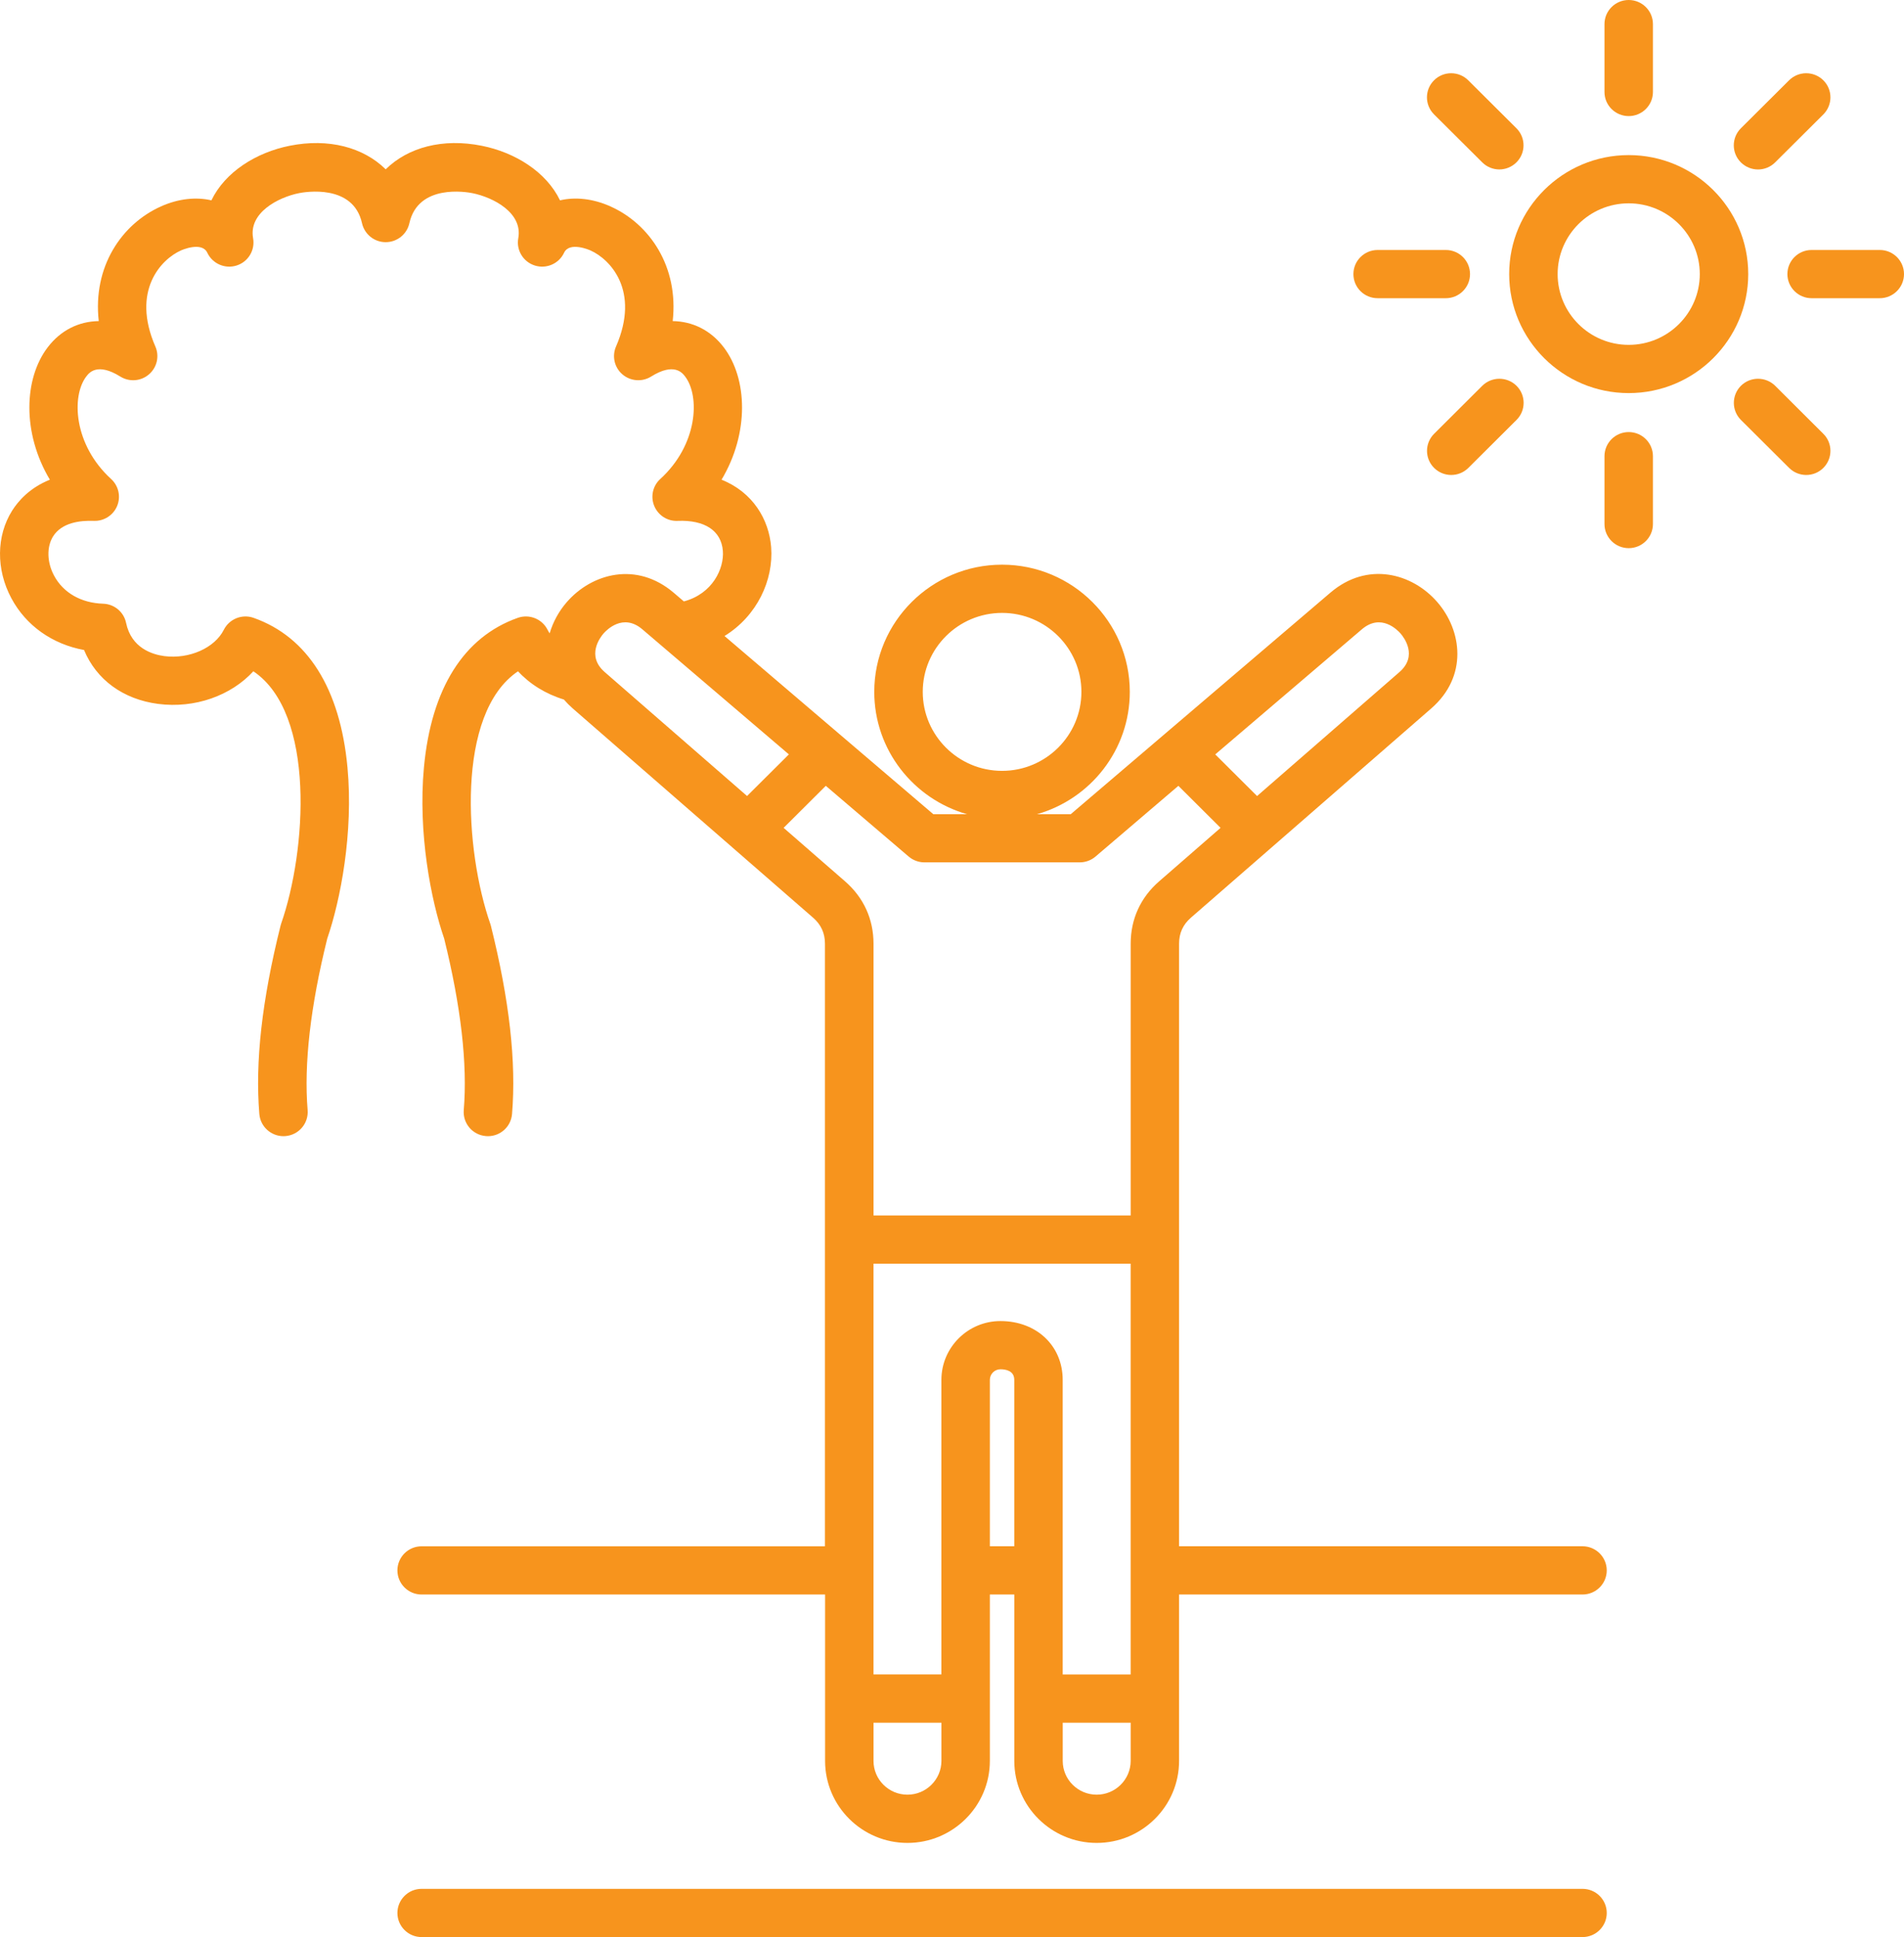 <?xml version="1.0" encoding="UTF-8"?>
<svg xmlns="http://www.w3.org/2000/svg" width="58" height="59" viewBox="0 0 58 59" fill="none">
  <path d="M48.207 57.531C48.614 57.531 48.945 57.86 48.945 58.266C48.945 58.671 48.614 59 48.207 59H12.843C12.436 59 12.106 58.671 12.106 58.266C12.106 57.86 12.436 57.531 12.843 57.531H48.207Z" fill="#F7941D"></path>
  <path fill-rule="evenodd" clip-rule="evenodd" d="M8.823 4.44C10.01 4.202 11.068 4.487 11.749 5.157C12.43 4.487 13.488 4.202 14.676 4.44C15.69 4.642 16.642 5.235 17.059 6.102C17.526 5.993 18.062 6.048 18.596 6.287C19.794 6.824 20.677 8.123 20.492 9.78C21.098 9.789 21.648 10.057 22.044 10.575C22.774 11.529 22.829 13.189 21.98 14.611C22.935 14.992 23.425 15.824 23.491 16.666C23.568 17.668 23.063 18.761 22.07 19.372L28.431 24.799H29.459C27.83 24.337 26.632 22.842 26.632 21.073C26.632 18.938 28.378 17.199 30.524 17.199C32.67 17.199 34.416 18.938 34.416 21.073C34.416 22.842 33.219 24.337 31.589 24.799H32.617L40.525 18.053C41.658 17.084 43.022 17.462 43.782 18.337C44.539 19.208 44.72 20.601 43.6 21.577L36.279 27.95C36.035 28.162 35.917 28.422 35.917 28.744V47.096H48.207C48.614 47.096 48.945 47.426 48.945 47.832C48.945 48.237 48.614 48.566 48.207 48.566H35.917V53.634C35.917 55.011 34.791 56.132 33.408 56.132C32.024 56.132 30.898 55.012 30.898 53.634V48.566H30.153V53.634C30.153 55.011 29.026 56.132 27.643 56.132C26.26 56.132 25.134 55.012 25.134 53.634V48.566H12.843C12.436 48.566 12.106 48.237 12.106 47.832C12.106 47.426 12.436 47.097 12.843 47.097H25.13V28.745C25.13 28.423 25.012 28.163 24.768 27.951L17.447 21.578C17.348 21.491 17.258 21.4 17.178 21.307C16.621 21.136 16.14 20.837 15.78 20.446C13.875 21.729 14.162 25.923 14.934 28.134C14.941 28.156 14.949 28.177 14.954 28.199C15.519 30.467 15.729 32.342 15.598 33.931C15.566 34.316 15.244 34.606 14.864 34.606C14.843 34.606 14.823 34.604 14.802 34.603C14.395 34.57 14.094 34.215 14.127 33.811C14.244 32.412 14.042 30.653 13.53 28.586C13.127 27.417 12.729 25.366 12.914 23.374C13.136 20.977 14.125 19.401 15.772 18.819C16.124 18.694 16.514 18.851 16.68 19.182C16.698 19.219 16.72 19.255 16.744 19.29C16.846 18.941 17.027 18.614 17.266 18.339C18.026 17.465 19.389 17.087 20.524 18.055L20.832 18.318C21.711 18.084 22.061 17.312 22.02 16.781C21.973 16.166 21.47 15.831 20.642 15.865C20.332 15.88 20.048 15.696 19.93 15.411C19.812 15.126 19.884 14.798 20.113 14.59C21.261 13.543 21.327 12.064 20.869 11.466C20.787 11.358 20.536 11.031 19.833 11.47C19.56 11.64 19.206 11.613 18.961 11.403C18.716 11.194 18.637 10.85 18.765 10.555C19.508 8.849 18.583 7.895 17.991 7.63C17.964 7.617 17.348 7.347 17.183 7.698C17.027 8.032 16.644 8.199 16.291 8.087C15.937 7.975 15.722 7.62 15.788 7.256C15.929 6.481 15.026 6.01 14.385 5.882C14.218 5.849 12.738 5.589 12.47 6.8C12.395 7.136 12.096 7.376 11.749 7.376C11.402 7.376 11.104 7.136 11.028 6.8C10.761 5.589 9.28 5.849 9.113 5.882C8.471 6.01 7.57 6.481 7.71 7.256C7.775 7.62 7.56 7.976 7.207 8.087C6.854 8.199 6.473 8.032 6.315 7.698C6.149 7.347 5.533 7.617 5.508 7.63C4.915 7.895 3.99 8.849 4.733 10.555C4.862 10.85 4.782 11.193 4.537 11.403C4.293 11.614 3.94 11.64 3.666 11.47C2.961 11.031 2.711 11.358 2.629 11.466C2.172 12.064 2.238 13.543 3.385 14.59C3.613 14.798 3.686 15.126 3.568 15.411C3.45 15.696 3.164 15.877 2.857 15.865C2.437 15.849 1.883 15.916 1.618 16.336C1.418 16.655 1.429 17.125 1.647 17.532C1.926 18.055 2.47 18.367 3.142 18.388C3.484 18.399 3.773 18.641 3.841 18.973C4.002 19.742 4.642 19.936 5.008 19.984C5.762 20.081 6.54 19.737 6.818 19.182C6.986 18.851 7.374 18.694 7.726 18.819C9.373 19.401 10.362 20.977 10.585 23.374C10.77 25.366 10.371 27.418 9.969 28.586C9.456 30.653 9.255 32.411 9.371 33.811C9.404 34.215 9.102 34.57 8.696 34.603C8.675 34.604 8.655 34.606 8.635 34.606C8.255 34.606 7.932 34.314 7.9 33.931C7.769 32.342 7.979 30.467 8.545 28.199C8.551 28.177 8.557 28.155 8.564 28.134C9.337 25.923 9.623 21.727 7.718 20.446C7.036 21.189 5.935 21.584 4.819 21.44C3.749 21.301 2.936 20.701 2.56 19.798C1.597 19.622 0.792 19.056 0.346 18.221C-0.124 17.344 -0.114 16.322 0.37 15.553C0.552 15.265 0.901 14.858 1.519 14.611C0.67 13.189 0.725 11.529 1.456 10.575C1.852 10.057 2.401 9.788 3.008 9.78C2.822 8.123 3.705 6.824 4.903 6.287C5.436 6.048 5.974 5.994 6.44 6.102C6.858 5.235 7.808 4.642 8.823 4.44ZM26.609 52.471V53.634C26.609 54.202 27.073 54.663 27.643 54.663C28.214 54.663 28.677 54.2 28.678 53.634V52.471H26.609ZM32.373 52.471V53.634C32.373 54.202 32.837 54.663 33.408 54.663C33.978 54.663 34.442 54.2 34.443 53.634V52.471H32.373ZM26.608 38.49V50.999H28.677V42.028C28.677 41.041 29.484 40.237 30.476 40.237C31.576 40.237 32.373 40.992 32.372 42.03V51.001H34.442V38.49H26.608ZM30.476 41.706C30.298 41.706 30.153 41.851 30.153 42.028V47.096H30.897V42.028C30.897 41.748 30.634 41.706 30.476 41.706ZM33.371 26.09C33.238 26.203 33.067 26.266 32.891 26.266H28.161C27.985 26.266 27.815 26.203 27.681 26.09L25.156 23.935L23.871 25.215L25.743 26.845C26.309 27.338 26.609 27.994 26.609 28.744V37.021H34.443V28.744C34.443 27.994 34.742 27.338 35.309 26.845L37.181 25.215L35.896 23.935L33.371 26.09ZM42.667 19.299C42.572 19.189 42.069 18.669 41.485 19.168L37.019 22.978L38.293 24.246L42.629 20.471C43.202 19.973 42.761 19.408 42.667 19.299ZM19.565 19.166C18.98 18.669 18.477 19.189 18.383 19.297C18.289 19.407 17.848 19.972 18.421 20.47L22.757 24.245L24.031 22.977L19.565 19.166ZM30.525 18.668C29.194 18.668 28.109 19.747 28.109 21.073C28.109 22.399 29.192 23.479 30.525 23.479C31.857 23.479 32.942 22.4 32.942 21.073C32.942 19.748 31.858 18.668 30.525 18.668Z" fill="#F7941D"></path>
  <path d="M49.614 13.16C50.021 13.16 50.352 13.489 50.352 13.894V15.962C50.352 16.367 50.021 16.696 49.614 16.696C49.207 16.696 48.876 16.367 48.876 15.962V13.894C48.876 13.489 49.207 13.16 49.614 13.16Z" fill="#F7941D"></path>
  <path d="M45.153 11.751C45.441 11.465 45.908 11.465 46.197 11.751C46.485 12.037 46.485 12.503 46.197 12.79L44.729 14.252C44.585 14.395 44.395 14.467 44.207 14.467C44.019 14.467 43.83 14.395 43.686 14.252C43.398 13.965 43.398 13.5 43.686 13.213L45.153 11.751Z" fill="#F7941D"></path>
  <path d="M53.032 11.751C53.32 11.465 53.787 11.465 54.076 11.751L55.543 13.213C55.831 13.499 55.831 13.964 55.543 14.252C55.399 14.395 55.21 14.467 55.022 14.467C54.834 14.467 54.644 14.395 54.501 14.252L53.032 12.79C52.745 12.504 52.745 12.039 53.032 11.751Z" fill="#F7941D"></path>
  <path fill-rule="evenodd" clip-rule="evenodd" d="M49.614 4.724C51.621 4.724 53.255 6.35 53.255 8.348C53.255 10.347 51.622 11.973 49.614 11.973C47.606 11.973 45.973 10.347 45.973 8.348C45.973 6.349 47.606 4.724 49.614 4.724ZM49.614 6.193C48.42 6.193 47.449 7.16 47.449 8.348C47.449 9.537 48.42 10.504 49.614 10.504C50.808 10.504 51.779 9.537 51.779 8.348C51.779 7.16 50.808 6.193 49.614 6.193Z" fill="#F7941D"></path>
  <path d="M44.043 7.614C44.45 7.614 44.78 7.943 44.78 8.348C44.78 8.753 44.45 9.083 44.043 9.083H41.966C41.557 9.083 41.228 8.755 41.228 8.348C41.228 7.943 41.559 7.614 41.966 7.614H44.043Z" fill="#F7941D"></path>
  <path d="M57.262 7.614C57.669 7.614 58 7.943 58 8.348C58 8.753 57.669 9.083 57.262 9.083H55.185C54.779 9.083 54.448 8.753 54.448 8.348C54.448 7.943 54.778 7.614 55.185 7.614H57.262Z" fill="#F7941D"></path>
  <path d="M54.499 2.446C54.787 2.159 55.254 2.159 55.543 2.446C55.831 2.732 55.831 3.197 55.543 3.485L54.075 4.946C53.931 5.09 53.742 5.162 53.554 5.162C53.366 5.162 53.176 5.09 53.031 4.946C52.743 4.66 52.743 4.195 53.031 3.907L54.499 2.446Z" fill="#F7941D"></path>
  <path d="M43.684 2.446C43.971 2.159 44.438 2.159 44.726 2.446L46.194 3.907C46.482 4.194 46.482 4.659 46.194 4.945C46.051 5.088 45.861 5.161 45.673 5.161C45.484 5.161 45.295 5.088 45.152 4.945L43.684 3.484C43.396 3.197 43.396 2.732 43.684 2.446Z" fill="#F7941D"></path>
  <path d="M49.614 0C50.021 0 50.352 0.329 50.352 0.734V2.802C50.352 3.207 50.021 3.536 49.614 3.536C49.207 3.536 48.876 3.208 48.876 2.802V0.734C48.876 0.329 49.207 4.05242e-06 49.614 0Z" fill="#F7941D"></path>
</svg>
